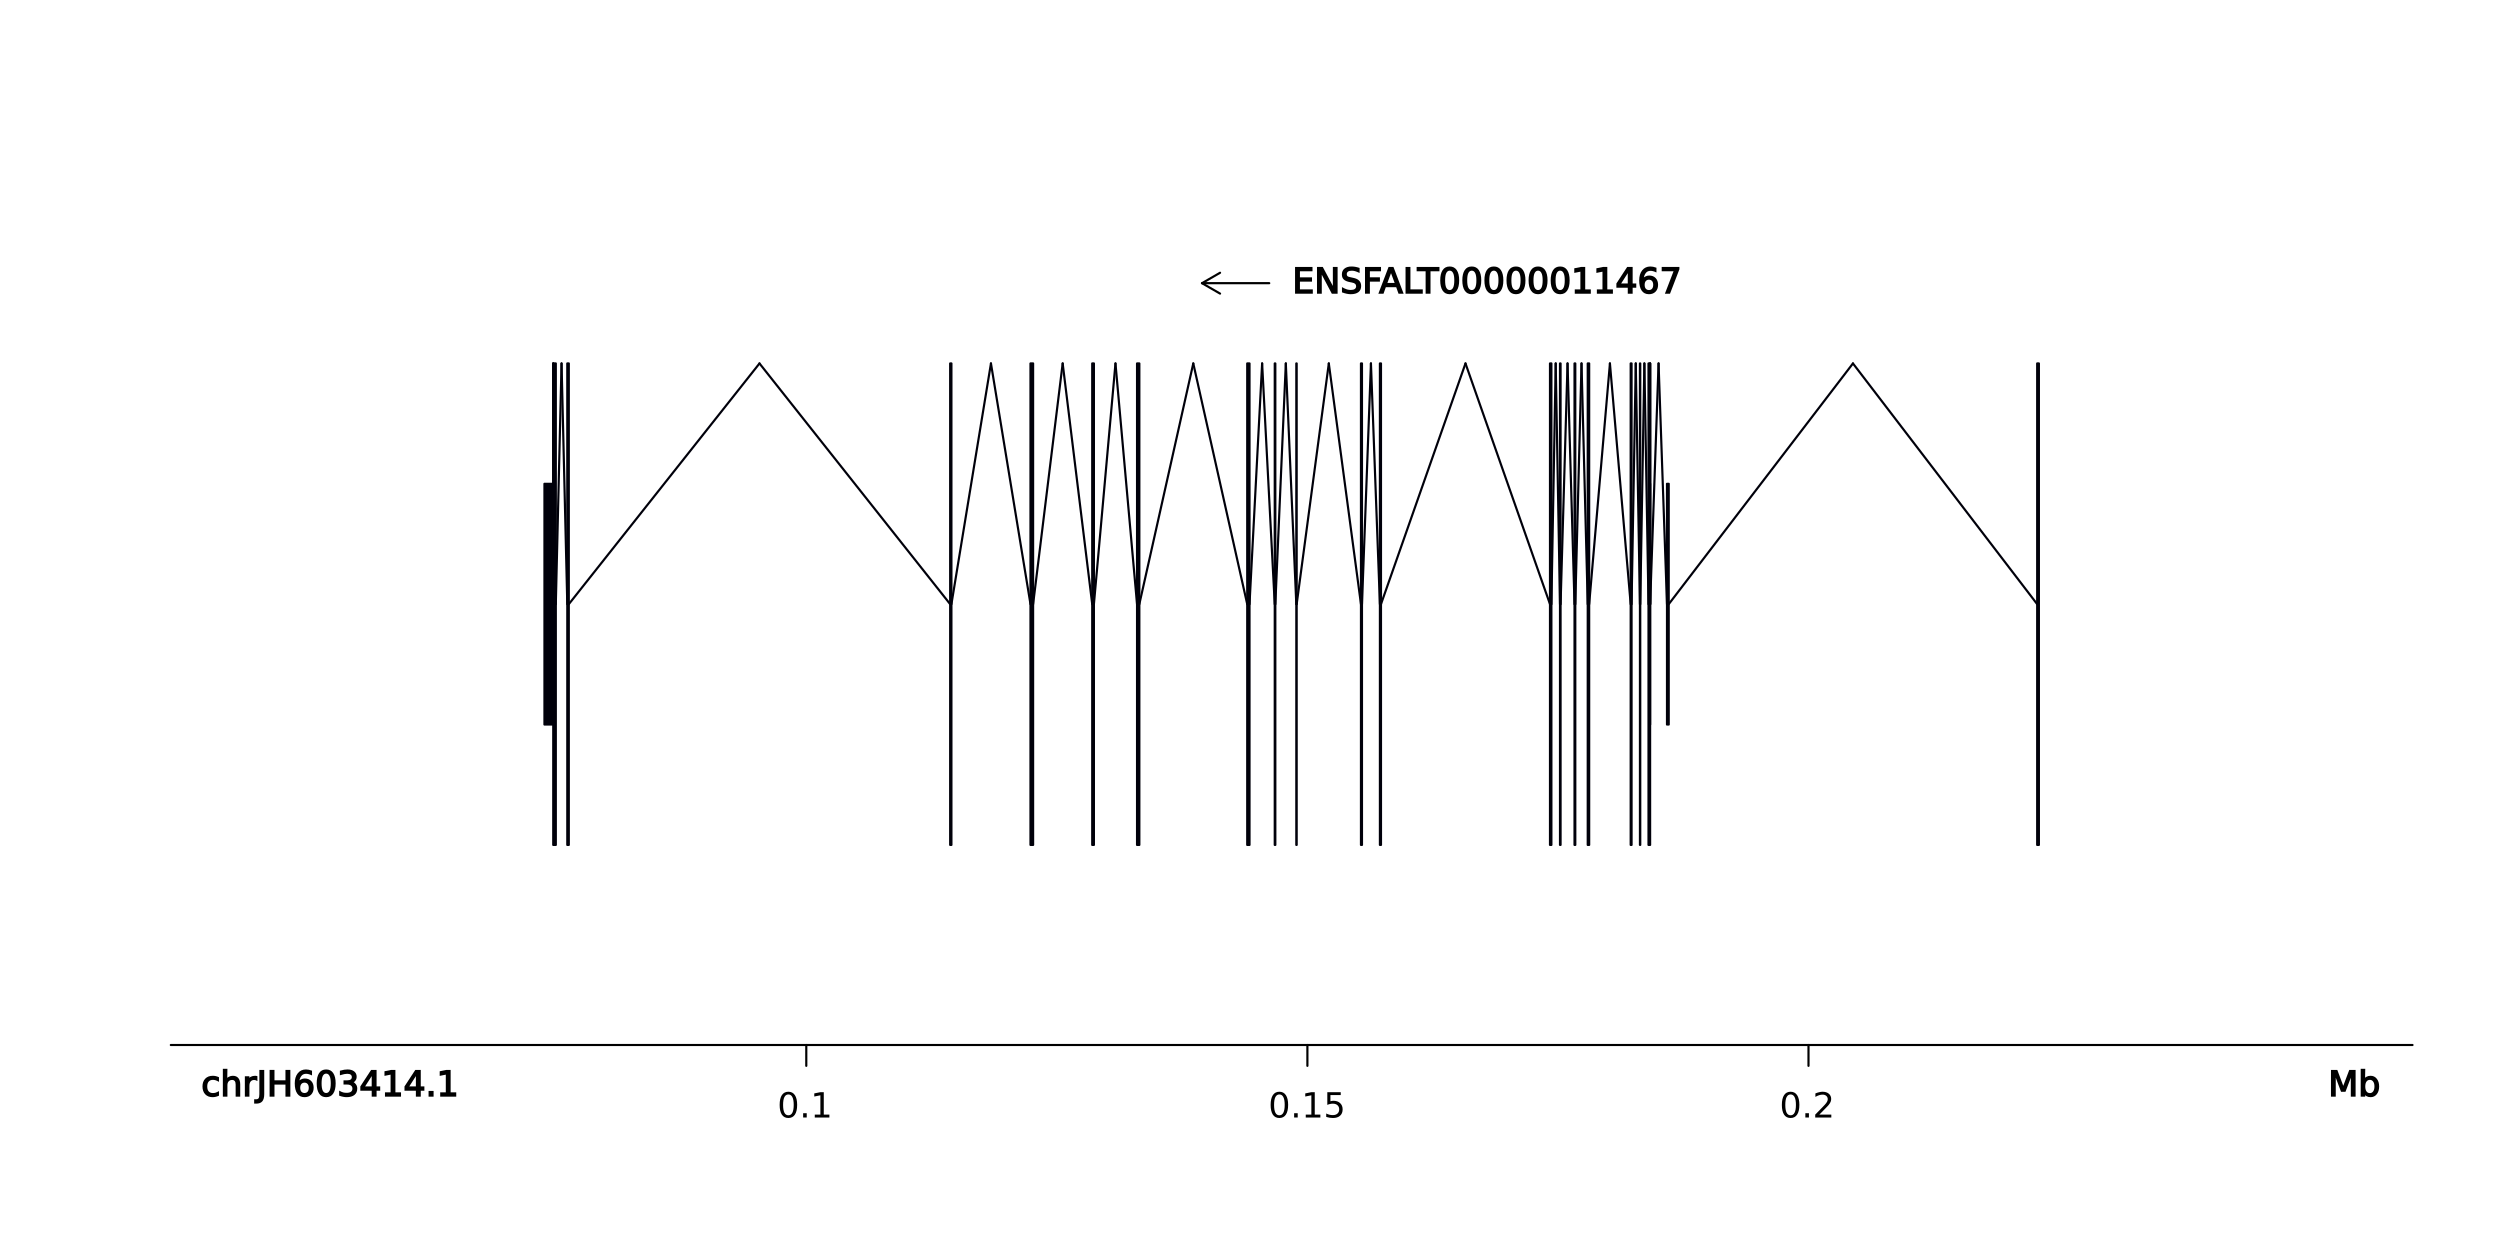 <?xml version="1.0" encoding="UTF-8"?>
<svg xmlns="http://www.w3.org/2000/svg" xmlns:xlink="http://www.w3.org/1999/xlink" width="864pt" height="432pt" viewBox="0 0 864 432" version="1.1">
<defs>
<g>
<symbol overflow="visible" id="glyph0-0">
<path style="stroke:none;" d="M 0.594 2.125 L 0.594 -8.969 L 7.094 -8.969 L 7.094 2.125 Z M 1.766 0.953 L 5.938 0.953 L 5.938 -7.781 L 1.766 -7.781 Z M 1.766 0.953 "/>
</symbol>
<symbol overflow="visible" id="glyph0-1">
<path style="stroke:none;" d="M 1.172 -9.25 L 7.203 -9.25 L 7.203 -7.75 L 2.859 -7.75 L 2.859 -5.656 L 7.031 -5.656 L 7.031 -4.172 L 2.859 -4.172 L 2.859 -1.5 L 7.312 -1.5 L 7.312 0 L 1.172 0 Z M 1.172 -9.25 "/>
</symbol>
<symbol overflow="visible" id="glyph0-2">
<path style="stroke:none;" d="M 1.172 -9.25 L 3.172 -9.25 L 6.656 -2.688 L 6.656 -9.25 L 8.297 -9.25 L 8.297 0 L 6.297 0 L 2.828 -6.562 L 2.828 0 L 1.172 0 Z M 1.172 -9.25 "/>
</symbol>
<symbol overflow="visible" id="glyph0-3">
<path style="stroke:none;" d="M 6.922 -8.906 L 6.922 -7.172 C 6.242 -7.484 5.711 -7.691 5.328 -7.797 C 4.953 -7.898 4.594 -7.953 4.25 -7.953 C 3.656 -7.953 3.211 -7.848 2.922 -7.641 C 2.629 -7.43 2.484 -7.133 2.484 -6.75 C 2.484 -6.438 2.57 -6.203 2.75 -6.047 C 2.938 -5.891 3.336 -5.758 3.953 -5.656 L 4.656 -5.5 C 5.594 -5.32 6.289 -5 6.75 -4.531 C 7.219 -4.07 7.453 -3.453 7.453 -2.672 C 7.453 -1.734 7.141 -1.023 6.516 -0.547 C 5.891 -0.066 5 0.172 3.844 0.172 C 3.414 0.172 2.961 0.117 2.484 0.016 C 2.004 -0.078 1.453 -0.238 0.828 -0.469 L 0.828 -2.281 C 1.535 -1.883 2.109 -1.617 2.547 -1.484 C 2.992 -1.359 3.426 -1.297 3.844 -1.297 C 4.469 -1.297 4.938 -1.406 5.25 -1.625 C 5.562 -1.852 5.719 -2.172 5.719 -2.578 C 5.719 -2.93 5.609 -3.207 5.391 -3.406 C 5.172 -3.613 4.781 -3.77 4.219 -3.875 L 3.5 -4.016 C 2.562 -4.203 1.875 -4.504 1.438 -4.922 C 1.008 -5.336 0.797 -5.914 0.797 -6.656 C 0.797 -7.52 1.094 -8.191 1.688 -8.672 C 2.281 -9.16 3.086 -9.406 4.109 -9.406 C 4.535 -9.406 4.969 -9.367 5.406 -9.297 C 5.844 -9.223 6.348 -9.094 6.922 -8.906 Z M 6.922 -8.906 "/>
</symbol>
<symbol overflow="visible" id="glyph0-4">
<path style="stroke:none;" d="M 1.172 -9.25 L 6.703 -9.25 L 6.703 -7.75 L 2.859 -7.75 L 2.859 -5.672 L 6.328 -5.672 L 6.328 -4.172 L 2.859 -4.172 L 2.859 0 L 1.172 0 Z M 1.172 -9.25 "/>
</symbol>
<symbol overflow="visible" id="glyph0-5">
<path style="stroke:none;" d="M 4.359 -7.109 L 3.109 -3.734 L 5.609 -3.734 Z M 3.516 -9.25 L 5.203 -9.25 L 8.719 0 L 6.953 0 L 6.156 -2.25 L 2.562 -2.25 L 1.766 0 L -0.016 0 Z M 3.516 -9.25 "/>
</symbol>
<symbol overflow="visible" id="glyph0-6">
<path style="stroke:none;" d="M 1.172 -9.25 L 2.859 -9.25 L 2.859 -1.5 L 7.125 -1.5 L 7.125 0 L 1.172 0 Z M 1.172 -9.25 "/>
</symbol>
<symbol overflow="visible" id="glyph0-7">
<path style="stroke:none;" d="M -0.031 -9.25 L 7.859 -9.25 L 7.859 -7.75 L 4.766 -7.75 L 4.766 0 L 3.078 0 L 3.078 -7.75 L -0.031 -7.75 Z M -0.031 -9.25 "/>
</symbol>
<symbol overflow="visible" id="glyph0-8">
<path style="stroke:none;" d="M 4.062 -7.969 C 3.562 -7.969 3.172 -7.695 2.891 -7.156 C 2.617 -6.625 2.484 -5.773 2.484 -4.609 C 2.484 -3.453 2.617 -2.602 2.891 -2.062 C 3.172 -1.531 3.562 -1.266 4.062 -1.266 C 4.57 -1.266 4.961 -1.531 5.234 -2.062 C 5.516 -2.602 5.656 -3.453 5.656 -4.609 C 5.656 -5.773 5.516 -6.625 5.234 -7.156 C 4.961 -7.695 4.57 -7.969 4.062 -7.969 Z M 4.062 -9.406 C 5.133 -9.406 5.945 -8.988 6.5 -8.156 C 7.062 -7.32 7.344 -6.141 7.344 -4.609 C 7.344 -3.086 7.062 -1.91 6.5 -1.078 C 5.945 -0.242 5.133 0.172 4.062 0.172 C 2.988 0.172 2.176 -0.242 1.625 -1.078 C 1.07 -1.91 0.797 -3.086 0.797 -4.609 C 0.797 -6.141 1.07 -7.32 1.625 -8.156 C 2.176 -8.988 2.988 -9.406 4.062 -9.406 Z M 4.062 -9.406 "/>
</symbol>
<symbol overflow="visible" id="glyph0-9">
<path style="stroke:none;" d="M 1.484 -1.5 L 3.422 -1.5 L 3.422 -7.609 L 1.312 -7.188 L 1.312 -8.781 L 3.625 -9.25 L 5.094 -9.25 L 5.094 -1.5 L 7.031 -1.5 L 7.031 0 L 1.484 0 Z M 1.484 -1.5 "/>
</symbol>
<symbol overflow="visible" id="glyph0-10">
<path style="stroke:none;" d="M 4.531 -7.109 L 2.25 -3.547 L 4.531 -3.547 Z M 4.328 -9.25 L 6.219 -9.25 L 6.219 -3.547 L 7.469 -3.547 L 7.469 -2.062 L 6.219 -2.062 L 6.219 0 L 4.531 0 L 4.531 -2.062 L 0.594 -2.062 L 0.594 -3.531 Z M 4.328 -9.25 "/>
</symbol>
<symbol overflow="visible" id="glyph0-11">
<path style="stroke:none;" d="M 4.219 -4.844 C 3.758 -4.844 3.395 -4.688 3.125 -4.375 C 2.863 -4.062 2.734 -3.625 2.734 -3.062 C 2.734 -2.488 2.863 -2.047 3.125 -1.734 C 3.395 -1.422 3.758 -1.266 4.219 -1.266 C 4.676 -1.266 5.035 -1.422 5.297 -1.734 C 5.555 -2.047 5.688 -2.488 5.688 -3.062 C 5.688 -3.625 5.555 -4.062 5.297 -4.375 C 5.035 -4.688 4.676 -4.844 4.219 -4.844 Z M 6.812 -8.984 L 6.812 -7.344 C 6.289 -7.582 5.883 -7.734 5.594 -7.797 C 5.312 -7.867 5.035 -7.906 4.766 -7.906 C 4.066 -7.906 3.531 -7.664 3.156 -7.188 C 2.789 -6.719 2.562 -6.18 2.469 -5.578 C 2.445 -5.641 2.629 -5.77 3.016 -5.969 C 3.398 -6.176 3.82 -6.281 4.281 -6.281 C 5.227 -6.281 5.977 -5.988 6.531 -5.406 C 7.094 -4.82 7.375 -4.039 7.375 -3.062 C 7.375 -2.082 7.082 -1.297 6.5 -0.703 C 5.926 -0.117 5.164 0.172 4.219 0.172 C 3.113 0.172 2.273 -0.242 1.703 -1.078 C 1.129 -1.91 0.844 -3.086 0.844 -4.609 C 0.844 -6.055 1.191 -7.219 1.891 -8.094 C 2.586 -8.969 3.531 -9.406 4.719 -9.406 C 5.031 -9.406 5.344 -9.375 5.656 -9.312 C 5.969 -9.258 6.352 -9.148 6.812 -8.984 Z M 6.812 -8.984 "/>
</symbol>
<symbol overflow="visible" id="glyph0-12">
<path style="stroke:none;" d="M 0.984 -9.25 L 7.109 -9.25 L 7.109 -8.453 L 3.859 0 L 2.094 0 L 5.078 -7.75 L 0.984 -7.75 Z M 0.984 -9.25 "/>
</symbol>
<symbol overflow="visible" id="glyph0-13">
<path style="stroke:none;" d="M 6.359 -6.719 L 6.359 -5.125 C 5.816 -5.426 5.406 -5.613 5.125 -5.688 C 4.844 -5.77 4.555 -5.812 4.266 -5.812 C 3.629 -5.812 3.141 -5.613 2.797 -5.219 C 2.461 -4.832 2.297 -4.27 2.297 -3.531 C 2.297 -2.789 2.461 -2.223 2.797 -1.828 C 3.141 -1.441 3.629 -1.25 4.266 -1.25 C 4.555 -1.25 4.844 -1.285 5.125 -1.359 C 5.406 -1.441 5.816 -1.629 6.359 -1.922 L 6.359 -0.344 C 5.941 -0.156 5.562 -0.023 5.219 0.047 C 4.883 0.129 4.523 0.172 4.141 0.172 C 3.078 0.172 2.227 -0.16 1.594 -0.828 C 0.969 -1.504 0.656 -2.406 0.656 -3.531 C 0.656 -4.656 0.973 -5.551 1.609 -6.219 C 2.242 -6.883 3.113 -7.219 4.219 -7.219 C 4.562 -7.219 4.898 -7.18 5.234 -7.109 C 5.566 -7.035 5.941 -6.906 6.359 -6.719 Z M 6.359 -6.719 "/>
</symbol>
<symbol overflow="visible" id="glyph0-14">
<path style="stroke:none;" d="M 7.094 -4.219 L 7.094 0 L 5.516 0 L 5.516 -4.172 C 5.516 -4.734 5.41 -5.141 5.203 -5.391 C 5.004 -5.648 4.707 -5.781 4.312 -5.781 C 3.801 -5.781 3.398 -5.617 3.109 -5.297 C 2.816 -4.984 2.672 -4.535 2.672 -3.953 L 2.672 0 L 1.094 0 L 1.094 -9.625 L 2.672 -9.625 L 2.625 -6.5 C 2.633 -6.551 2.832 -6.68 3.219 -6.891 C 3.602 -7.109 4.047 -7.219 4.547 -7.219 C 5.367 -7.219 6 -6.957 6.438 -6.438 C 6.875 -5.926 7.094 -5.188 7.094 -4.219 Z M 7.094 -4.219 "/>
</symbol>
<symbol overflow="visible" id="glyph0-15">
<path style="stroke:none;" d="M 5.438 -5.406 C 5.082 -5.582 4.844 -5.688 4.719 -5.719 C 4.602 -5.75 4.469 -5.766 4.312 -5.766 C 3.789 -5.766 3.383 -5.594 3.094 -5.25 C 2.812 -4.906 2.672 -4.391 2.672 -3.703 L 2.672 0 L 1.094 0 L 1.094 -7.062 L 2.672 -7.062 L 2.609 -6.484 C 2.586 -6.547 2.781 -6.68 3.188 -6.891 C 3.594 -7.109 4.078 -7.219 4.641 -7.219 C 4.723 -7.219 4.812 -7.211 4.906 -7.203 C 5.008 -7.191 5.18 -7.16 5.422 -7.109 Z M 5.438 -5.406 "/>
</symbol>
<symbol overflow="visible" id="glyph0-16">
<path style="stroke:none;" d="M 1.172 -9.25 L 2.859 -9.25 L 2.859 -0.859 C 2.859 0.254 2.633 1.078 2.188 1.609 C 1.738 2.141 1.035 2.406 0.078 2.406 L -0.625 2.406 L -0.625 0.906 L 0 0.906 C 0.438 0.906 0.738 0.785 0.906 0.547 C 1.082 0.316 1.172 -0.148 1.172 -0.859 Z M 1.172 -9.25 "/>
</symbol>
<symbol overflow="visible" id="glyph0-17">
<path style="stroke:none;" d="M 1.172 -9.25 L 2.859 -9.25 L 2.859 -5.656 L 6.656 -5.656 L 6.656 -9.25 L 8.344 -9.25 L 8.344 0 L 6.656 0 L 6.656 -4.172 L 2.859 -4.172 L 2.859 0 L 1.172 0 Z M 1.172 -9.25 "/>
</symbol>
<symbol overflow="visible" id="glyph0-18">
<path style="stroke:none;" d="M 5.922 -4.984 C 6.047 -4.992 6.285 -4.785 6.641 -4.359 C 6.992 -3.941 7.172 -3.422 7.172 -2.797 C 7.172 -1.848 6.848 -1.113 6.203 -0.594 C 5.555 -0.082 4.656 0.172 3.5 0.172 C 3.125 0.172 2.734 0.129 2.328 0.047 C 1.922 -0.023 1.453 -0.156 0.922 -0.344 L 0.922 -2.094 C 1.473 -1.77 1.93 -1.562 2.297 -1.469 C 2.672 -1.375 3.062 -1.328 3.469 -1.328 C 4.156 -1.328 4.664 -1.453 5 -1.703 C 5.332 -1.953 5.5 -2.316 5.5 -2.797 C 5.5 -3.223 5.344 -3.562 5.031 -3.812 C 4.719 -4.062 4.273 -4.188 3.703 -4.188 L 2.422 -4.188 L 2.422 -5.656 L 3.75 -5.656 C 4.27 -5.656 4.656 -5.75 4.906 -5.938 C 5.164 -6.133 5.297 -6.41 5.297 -6.766 C 5.297 -7.129 5.164 -7.41 4.906 -7.609 C 4.645 -7.805 4.242 -7.906 3.703 -7.906 C 3.379 -7.906 3.039 -7.867 2.688 -7.797 C 2.332 -7.734 1.828 -7.598 1.172 -7.391 L 1.172 -8.969 C 1.766 -9.133 2.258 -9.25 2.656 -9.312 C 3.062 -9.375 3.441 -9.406 3.797 -9.406 C 4.766 -9.406 5.535 -9.18 6.109 -8.734 C 6.68 -8.285 6.969 -7.672 6.969 -6.891 C 6.969 -6.336 6.812 -5.875 6.5 -5.5 C 6.188 -5.125 5.992 -4.953 5.922 -4.984 Z M 5.922 -4.984 "/>
</symbol>
<symbol overflow="visible" id="glyph0-19">
<path style="stroke:none;" d="M 1.281 -1.984 L 3.016 -1.984 L 3.016 0 L 1.281 0 Z M 1.281 -1.984 "/>
</symbol>
<symbol overflow="visible" id="glyph0-20">
<path style="stroke:none;" d="M 1.172 -9.25 L 3.359 -9.25 L 5.422 -3.75 L 7.5 -9.25 L 9.688 -9.25 L 9.688 0 L 8.031 0 L 8.031 -6.562 L 6.188 -1.688 L 4.656 -1.688 L 2.828 -6.562 L 2.828 0 L 1.172 0 Z M 1.172 -9.25 "/>
</symbol>
<symbol overflow="visible" id="glyph0-21">
<path style="stroke:none;" d="M 5.844 -3.531 C 5.844 -4.27 5.695 -4.832 5.406 -5.219 C 5.125 -5.613 4.742 -5.812 4.266 -5.812 C 3.773 -5.812 3.383 -5.613 3.094 -5.219 C 2.812 -4.832 2.672 -4.27 2.672 -3.531 C 2.672 -2.789 2.812 -2.223 3.094 -1.828 C 3.383 -1.43 3.773 -1.234 4.266 -1.234 C 4.742 -1.234 5.125 -1.43 5.406 -1.828 C 5.695 -2.223 5.844 -2.789 5.844 -3.531 Z M 2.609 -6.5 C 2.586 -6.562 2.77 -6.695 3.156 -6.906 C 3.539 -7.113 3.992 -7.219 4.516 -7.219 C 5.398 -7.219 6.113 -6.875 6.656 -6.188 C 7.195 -5.508 7.469 -4.625 7.469 -3.531 C 7.469 -2.438 7.195 -1.547 6.656 -0.859 C 6.113 -0.172 5.398 0.172 4.516 0.172 C 3.992 0.172 3.539 0.066 3.156 -0.141 C 2.77 -0.359 2.586 -0.5 2.609 -0.562 L 2.672 0 L 1.094 0 L 1.094 -9.625 L 2.672 -9.625 Z M 2.609 -6.5 "/>
</symbol>
<symbol overflow="visible" id="glyph1-0">
<path style="stroke:none;" d="M 0.594 2.125 L 0.594 -8.469 L 6.594 -8.469 L 6.594 2.125 Z M 1.266 1.453 L 5.938 1.453 L 5.938 -7.781 L 1.266 -7.781 Z M 1.266 1.453 "/>
</symbol>
<symbol overflow="visible" id="glyph1-1">
<path style="stroke:none;" d="M 3.812 -7.969 C 3.207 -7.969 2.75 -7.664 2.438 -7.062 C 2.133 -6.469 1.984 -5.566 1.984 -4.359 C 1.984 -3.16 2.133 -2.258 2.438 -1.656 C 2.75 -1.062 3.207 -0.766 3.812 -0.766 C 4.426 -0.766 4.883 -1.062 5.188 -1.656 C 5.5 -2.258 5.656 -3.16 5.656 -4.359 C 5.656 -5.566 5.5 -6.469 5.188 -7.062 C 4.883 -7.664 4.426 -7.969 3.812 -7.969 Z M 3.812 -8.906 C 4.789 -8.906 5.539 -8.516 6.062 -7.734 C 6.582 -6.961 6.844 -5.836 6.844 -4.359 C 6.844 -2.891 6.582 -1.766 6.062 -0.984 C 5.539 -0.211 4.789 0.172 3.812 0.172 C 2.832 0.172 2.082 -0.211 1.562 -0.984 C 1.051 -1.766 0.797 -2.891 0.797 -4.359 C 0.797 -5.836 1.051 -6.961 1.562 -7.734 C 2.082 -8.516 2.832 -8.906 3.812 -8.906 Z M 3.812 -8.906 "/>
</symbol>
<symbol overflow="visible" id="glyph1-2">
<path style="stroke:none;" d="M 1.281 -1.484 L 2.516 -1.484 L 2.516 0 L 1.281 0 Z M 1.281 -1.484 "/>
</symbol>
<symbol overflow="visible" id="glyph1-3">
<path style="stroke:none;" d="M 1.484 -1 L 3.422 -1 L 3.422 -7.672 L 1.312 -7.25 L 1.312 -8.328 L 3.406 -8.75 L 4.594 -8.75 L 4.594 -1 L 6.531 -1 L 6.531 0 L 1.484 0 Z M 1.484 -1 "/>
</symbol>
<symbol overflow="visible" id="glyph1-4">
<path style="stroke:none;" d="M 1.297 -8.75 L 5.938 -8.75 L 5.938 -7.75 L 2.375 -7.75 L 2.375 -5.609 C 2.551 -5.672 2.723 -5.711 2.891 -5.734 C 3.066 -5.766 3.238 -5.781 3.406 -5.781 C 4.383 -5.781 5.16 -5.508 5.734 -4.969 C 6.305 -4.438 6.594 -3.719 6.594 -2.812 C 6.594 -1.863 6.297 -1.129 5.703 -0.609 C 5.117 -0.086 4.297 0.172 3.234 0.172 C 2.859 0.172 2.477 0.141 2.094 0.078 C 1.719 0.016 1.328 -0.078 0.922 -0.203 L 0.922 -1.391 C 1.273 -1.203 1.641 -1.062 2.016 -0.969 C 2.391 -0.875 2.785 -0.828 3.203 -0.828 C 3.879 -0.828 4.414 -1.004 4.812 -1.359 C 5.207 -1.711 5.406 -2.195 5.406 -2.812 C 5.406 -3.414 5.207 -3.895 4.812 -4.25 C 4.414 -4.602 3.879 -4.781 3.203 -4.781 C 2.891 -4.781 2.57 -4.742 2.25 -4.672 C 1.938 -4.609 1.617 -4.504 1.297 -4.359 Z M 1.297 -8.75 "/>
</symbol>
<symbol overflow="visible" id="glyph1-5">
<path style="stroke:none;" d="M 2.297 -1 L 6.438 -1 L 6.438 0 L 0.875 0 L 0.875 -1 C 1.32 -1.457 1.93 -2.078 2.703 -2.859 C 3.484 -3.648 3.973 -4.16 4.172 -4.391 C 4.555 -4.805 4.82 -5.16 4.969 -5.453 C 5.125 -5.754 5.203 -6.047 5.203 -6.328 C 5.203 -6.797 5.035 -7.176 4.703 -7.469 C 4.379 -7.758 3.957 -7.906 3.438 -7.906 C 3.062 -7.906 2.664 -7.844 2.25 -7.719 C 1.844 -7.594 1.406 -7.395 0.938 -7.125 L 0.938 -8.328 C 1.414 -8.516 1.859 -8.656 2.266 -8.75 C 2.68 -8.852 3.062 -8.906 3.406 -8.906 C 4.312 -8.906 5.035 -8.676 5.578 -8.219 C 6.117 -7.77 6.391 -7.164 6.391 -6.406 C 6.391 -6.051 6.32 -5.711 6.188 -5.391 C 6.051 -5.066 5.805 -4.688 5.453 -4.25 C 5.348 -4.133 5.035 -3.805 4.516 -3.266 C 3.992 -2.723 3.254 -1.969 2.297 -1 Z M 2.297 -1 "/>
</symbol>
</g>
</defs>
<g id="surface1">
<rect x="0" y="0" width="864" height="432" style="fill:rgb(100%,100%,100%);fill-opacity:1;stroke:none;"/>
<g style="fill:rgb(0%,0%,0%);fill-opacity:1;">
  <use xlink:href="#glyph0-1" x="446.398" y="101.506"/>
  <use xlink:href="#glyph0-2" x="453.98" y="101.506"/>
  <use xlink:href="#glyph0-3" x="462.957" y="101.506"/>
  <use xlink:href="#glyph0-4" x="470.574" y="101.506"/>
  <use xlink:href="#glyph0-5" x="476.375" y="101.506"/>
  <use xlink:href="#glyph0-6" x="484.584" y="101.506"/>
  <use xlink:href="#glyph0-7" x="489.617" y="101.506"/>
  <use xlink:href="#glyph0-8" x="496.947" y="101.506"/>
  <use xlink:href="#glyph0-8" x="504.582" y="101.506"/>
  <use xlink:href="#glyph0-8" x="512.217" y="101.506"/>
  <use xlink:href="#glyph0-8" x="519.852" y="101.506"/>
  <use xlink:href="#glyph0-8" x="527.486" y="101.506"/>
  <use xlink:href="#glyph0-8" x="535.121" y="101.506"/>
  <use xlink:href="#glyph0-9" x="542.756" y="101.506"/>
  <use xlink:href="#glyph0-9" x="550.391" y="101.506"/>
  <use xlink:href="#glyph0-10" x="558.025" y="101.506"/>
  <use xlink:href="#glyph0-11" x="565.66" y="101.506"/>
  <use xlink:href="#glyph0-12" x="573.295" y="101.506"/>
</g>
<path style="fill:none;stroke-width:0.75;stroke-linecap:round;stroke-linejoin:round;stroke:rgb(0%,0%,0%);stroke-opacity:1;stroke-miterlimit:10;" d="M 438.652 97.867 L 415.41 97.867 "/>
<path style="fill:none;stroke-width:0.75;stroke-linecap:round;stroke-linejoin:round;stroke:rgb(0%,0%,0%);stroke-opacity:1;stroke-miterlimit:10;" d="M 421.648 94.266 L 415.41 97.867 L 421.648 101.465 "/>
<path style="fill:none;stroke-width:0.75;stroke-linecap:round;stroke-linejoin:round;stroke:rgb(0%,0%,3.922%);stroke-opacity:1;stroke-miterlimit:10;" d="M 191.195 208.801 L 191.195 125.602 "/>
<path style="fill:none;stroke-width:0.75;stroke-linecap:round;stroke-linejoin:round;stroke:rgb(0%,0%,3.922%);stroke-opacity:1;stroke-miterlimit:10;" d="M 191.195 125.602 L 191.199 208.801 "/>
<path style="fill:none;stroke-width:0.75;stroke-linecap:round;stroke-linejoin:round;stroke:rgb(0%,0%,3.922%);stroke-opacity:1;stroke-miterlimit:10;" d="M 192.086 208.801 L 194.07 125.602 "/>
<path style="fill:none;stroke-width:0.75;stroke-linecap:round;stroke-linejoin:round;stroke:rgb(0%,0%,3.922%);stroke-opacity:1;stroke-miterlimit:10;" d="M 194.07 125.602 L 196.055 208.801 "/>
<path style="fill:none;stroke-width:0.75;stroke-linecap:round;stroke-linejoin:round;stroke:rgb(0%,0%,3.922%);stroke-opacity:1;stroke-miterlimit:10;" d="M 196.578 208.801 L 262.477 125.602 "/>
<path style="fill:none;stroke-width:0.75;stroke-linecap:round;stroke-linejoin:round;stroke:rgb(0%,0%,3.922%);stroke-opacity:1;stroke-miterlimit:10;" d="M 262.477 125.602 L 328.375 208.801 "/>
<path style="fill:none;stroke-width:0.75;stroke-linecap:round;stroke-linejoin:round;stroke:rgb(0%,0%,3.922%);stroke-opacity:1;stroke-miterlimit:10;" d="M 328.812 208.801 L 342.473 125.602 "/>
<path style="fill:none;stroke-width:0.75;stroke-linecap:round;stroke-linejoin:round;stroke:rgb(0%,0%,3.922%);stroke-opacity:1;stroke-miterlimit:10;" d="M 342.473 125.602 L 356.133 208.801 "/>
<path style="fill:none;stroke-width:0.75;stroke-linecap:round;stroke-linejoin:round;stroke:rgb(0%,0%,3.922%);stroke-opacity:1;stroke-miterlimit:10;" d="M 357.043 208.801 L 367.258 125.602 "/>
<path style="fill:none;stroke-width:0.75;stroke-linecap:round;stroke-linejoin:round;stroke:rgb(0%,0%,3.922%);stroke-opacity:1;stroke-miterlimit:10;" d="M 367.258 125.602 L 377.469 208.801 "/>
<path style="fill:none;stroke-width:0.75;stroke-linecap:round;stroke-linejoin:round;stroke:rgb(0%,0%,3.922%);stroke-opacity:1;stroke-miterlimit:10;" d="M 378.055 208.801 L 385.508 125.602 "/>
<path style="fill:none;stroke-width:0.75;stroke-linecap:round;stroke-linejoin:round;stroke:rgb(0%,0%,3.922%);stroke-opacity:1;stroke-miterlimit:10;" d="M 385.508 125.602 L 392.961 208.801 "/>
<path style="fill:none;stroke-width:0.75;stroke-linecap:round;stroke-linejoin:round;stroke:rgb(0%,0%,3.922%);stroke-opacity:1;stroke-miterlimit:10;" d="M 393.754 208.801 L 412.398 125.602 "/>
<path style="fill:none;stroke-width:0.75;stroke-linecap:round;stroke-linejoin:round;stroke:rgb(0%,0%,3.922%);stroke-opacity:1;stroke-miterlimit:10;" d="M 412.398 125.602 L 431.039 208.801 "/>
<path style="fill:none;stroke-width:0.75;stroke-linecap:round;stroke-linejoin:round;stroke:rgb(0%,0%,3.922%);stroke-opacity:1;stroke-miterlimit:10;" d="M 431.832 208.801 L 436.191 125.602 "/>
<path style="fill:none;stroke-width:0.75;stroke-linecap:round;stroke-linejoin:round;stroke:rgb(0%,0%,3.922%);stroke-opacity:1;stroke-miterlimit:10;" d="M 436.191 125.602 L 440.551 208.801 "/>
<path style="fill:none;stroke-width:0.75;stroke-linecap:round;stroke-linejoin:round;stroke:rgb(0%,0%,3.922%);stroke-opacity:1;stroke-miterlimit:10;" d="M 440.754 208.801 L 444.379 125.602 "/>
<path style="fill:none;stroke-width:0.75;stroke-linecap:round;stroke-linejoin:round;stroke:rgb(0%,0%,3.922%);stroke-opacity:1;stroke-miterlimit:10;" d="M 444.379 125.602 L 448.004 208.801 "/>
<path style="fill:none;stroke-width:0.75;stroke-linecap:round;stroke-linejoin:round;stroke:rgb(0%,0%,3.922%);stroke-opacity:1;stroke-miterlimit:10;" d="M 448.133 208.801 L 459.238 125.602 "/>
<path style="fill:none;stroke-width:0.75;stroke-linecap:round;stroke-linejoin:round;stroke:rgb(0%,0%,3.922%);stroke-opacity:1;stroke-miterlimit:10;" d="M 459.238 125.602 L 470.348 208.801 "/>
<path style="fill:none;stroke-width:0.75;stroke-linecap:round;stroke-linejoin:round;stroke:rgb(0%,0%,3.922%);stroke-opacity:1;stroke-miterlimit:10;" d="M 470.699 208.801 L 473.797 125.602 "/>
<path style="fill:none;stroke-width:0.75;stroke-linecap:round;stroke-linejoin:round;stroke:rgb(0%,0%,3.922%);stroke-opacity:1;stroke-miterlimit:10;" d="M 473.797 125.602 L 476.895 208.801 "/>
<path style="fill:none;stroke-width:0.75;stroke-linecap:round;stroke-linejoin:round;stroke:rgb(0%,0%,3.922%);stroke-opacity:1;stroke-miterlimit:10;" d="M 477.27 208.801 L 506.473 125.602 "/>
<path style="fill:none;stroke-width:0.75;stroke-linecap:round;stroke-linejoin:round;stroke:rgb(0%,0%,3.922%);stroke-opacity:1;stroke-miterlimit:10;" d="M 506.473 125.602 L 535.676 208.801 "/>
<path style="fill:none;stroke-width:0.75;stroke-linecap:round;stroke-linejoin:round;stroke:rgb(0%,0%,3.922%);stroke-opacity:1;stroke-miterlimit:10;" d="M 536.16 208.801 L 537.648 125.602 "/>
<path style="fill:none;stroke-width:0.75;stroke-linecap:round;stroke-linejoin:round;stroke:rgb(0%,0%,3.922%);stroke-opacity:1;stroke-miterlimit:10;" d="M 537.648 125.602 L 539.133 208.801 "/>
<path style="fill:none;stroke-width:0.75;stroke-linecap:round;stroke-linejoin:round;stroke:rgb(0%,0%,3.922%);stroke-opacity:1;stroke-miterlimit:10;" d="M 539.336 208.801 L 541.742 125.602 "/>
<path style="fill:none;stroke-width:0.75;stroke-linecap:round;stroke-linejoin:round;stroke:rgb(0%,0%,3.922%);stroke-opacity:1;stroke-miterlimit:10;" d="M 541.742 125.602 L 544.152 208.801 "/>
<path style="fill:none;stroke-width:0.75;stroke-linecap:round;stroke-linejoin:round;stroke:rgb(0%,0%,3.922%);stroke-opacity:1;stroke-miterlimit:10;" d="M 544.422 208.801 L 546.57 125.602 "/>
<path style="fill:none;stroke-width:0.75;stroke-linecap:round;stroke-linejoin:round;stroke:rgb(0%,0%,3.922%);stroke-opacity:1;stroke-miterlimit:10;" d="M 546.57 125.602 L 548.719 208.801 "/>
<path style="fill:none;stroke-width:0.75;stroke-linecap:round;stroke-linejoin:round;stroke:rgb(0%,0%,3.922%);stroke-opacity:1;stroke-miterlimit:10;" d="M 549.219 208.801 L 556.391 125.602 "/>
<path style="fill:none;stroke-width:0.75;stroke-linecap:round;stroke-linejoin:round;stroke:rgb(0%,0%,3.922%);stroke-opacity:1;stroke-miterlimit:10;" d="M 556.391 125.602 L 563.562 208.801 "/>
<path style="fill:none;stroke-width:0.75;stroke-linecap:round;stroke-linejoin:round;stroke:rgb(0%,0%,3.922%);stroke-opacity:1;stroke-miterlimit:10;" d="M 563.871 208.801 L 565.316 125.602 "/>
<path style="fill:none;stroke-width:0.75;stroke-linecap:round;stroke-linejoin:round;stroke:rgb(0%,0%,3.922%);stroke-opacity:1;stroke-miterlimit:10;" d="M 565.316 125.602 L 566.762 208.801 "/>
<path style="fill:none;stroke-width:0.75;stroke-linecap:round;stroke-linejoin:round;stroke:rgb(0%,0%,3.922%);stroke-opacity:1;stroke-miterlimit:10;" d="M 566.871 208.801 L 568.297 125.602 "/>
<path style="fill:none;stroke-width:0.75;stroke-linecap:round;stroke-linejoin:round;stroke:rgb(0%,0%,3.922%);stroke-opacity:1;stroke-miterlimit:10;" d="M 568.297 125.602 L 569.723 208.801 "/>
<path style="fill:none;stroke-width:0.75;stroke-linecap:round;stroke-linejoin:round;stroke:rgb(0%,0%,3.922%);stroke-opacity:1;stroke-miterlimit:10;" d="M 570.281 208.801 L 570.281 125.602 "/>
<path style="fill:none;stroke-width:0.75;stroke-linecap:round;stroke-linejoin:round;stroke:rgb(0%,0%,3.922%);stroke-opacity:1;stroke-miterlimit:10;" d="M 570.281 125.602 L 570.285 208.801 "/>
<path style="fill:none;stroke-width:0.75;stroke-linecap:round;stroke-linejoin:round;stroke:rgb(0%,0%,3.922%);stroke-opacity:1;stroke-miterlimit:10;" d="M 570.285 208.801 L 573.199 125.602 "/>
<path style="fill:none;stroke-width:0.75;stroke-linecap:round;stroke-linejoin:round;stroke:rgb(0%,0%,3.922%);stroke-opacity:1;stroke-miterlimit:10;" d="M 573.199 125.602 L 576.113 208.801 "/>
<path style="fill:none;stroke-width:0.75;stroke-linecap:round;stroke-linejoin:round;stroke:rgb(0%,0%,3.922%);stroke-opacity:1;stroke-miterlimit:10;" d="M 576.711 208.801 L 640.379 125.602 "/>
<path style="fill:none;stroke-width:0.75;stroke-linecap:round;stroke-linejoin:round;stroke:rgb(0%,0%,3.922%);stroke-opacity:1;stroke-miterlimit:10;" d="M 640.379 125.602 L 704.047 208.801 "/>
<path style="fill-rule:nonzero;fill:rgb(0%,0%,3.922%);fill-opacity:1;stroke-width:0.75;stroke-linecap:round;stroke-linejoin:round;stroke:rgb(0%,0%,3.922%);stroke-opacity:1;stroke-miterlimit:10;" d="M 188.16 250.398 L 191.195 250.398 L 191.195 167.199 L 188.16 167.199 Z M 188.16 250.398 "/>
<path style="fill-rule:nonzero;fill:rgb(0%,0%,3.922%);fill-opacity:1;stroke-width:0.75;stroke-linecap:round;stroke-linejoin:round;stroke:rgb(0%,0%,3.922%);stroke-opacity:1;stroke-miterlimit:10;" d="M 191.199 292 L 192.09 292 L 192.09 125.602 L 191.199 125.602 Z M 191.199 292 "/>
<path style="fill-rule:nonzero;fill:rgb(0%,0%,3.922%);fill-opacity:1;stroke-width:0.75;stroke-linecap:round;stroke-linejoin:round;stroke:rgb(0%,0%,3.922%);stroke-opacity:1;stroke-miterlimit:10;" d="M 196.055 292 L 196.578 292 L 196.578 125.602 L 196.055 125.602 Z M 196.055 292 "/>
<path style="fill-rule:nonzero;fill:rgb(0%,0%,3.922%);fill-opacity:1;stroke-width:0.75;stroke-linecap:round;stroke-linejoin:round;stroke:rgb(0%,0%,3.922%);stroke-opacity:1;stroke-miterlimit:10;" d="M 328.375 292 L 328.812 292 L 328.812 125.602 L 328.375 125.602 Z M 328.375 292 "/>
<path style="fill-rule:nonzero;fill:rgb(0%,0%,3.922%);fill-opacity:1;stroke-width:0.75;stroke-linecap:round;stroke-linejoin:round;stroke:rgb(0%,0%,3.922%);stroke-opacity:1;stroke-miterlimit:10;" d="M 356.133 292 L 357.043 292 L 357.043 125.602 L 356.133 125.602 Z M 356.133 292 "/>
<path style="fill-rule:nonzero;fill:rgb(0%,0%,3.922%);fill-opacity:1;stroke-width:0.75;stroke-linecap:round;stroke-linejoin:round;stroke:rgb(0%,0%,3.922%);stroke-opacity:1;stroke-miterlimit:10;" d="M 377.469 292 L 378.055 292 L 378.055 125.602 L 377.469 125.602 Z M 377.469 292 "/>
<path style="fill-rule:nonzero;fill:rgb(0%,0%,3.922%);fill-opacity:1;stroke-width:0.75;stroke-linecap:round;stroke-linejoin:round;stroke:rgb(0%,0%,3.922%);stroke-opacity:1;stroke-miterlimit:10;" d="M 392.961 292 L 393.758 292 L 393.758 125.602 L 392.961 125.602 Z M 392.961 292 "/>
<path style="fill-rule:nonzero;fill:rgb(0%,0%,3.922%);fill-opacity:1;stroke-width:0.75;stroke-linecap:round;stroke-linejoin:round;stroke:rgb(0%,0%,3.922%);stroke-opacity:1;stroke-miterlimit:10;" d="M 431.039 292 L 431.832 292 L 431.832 125.602 L 431.039 125.602 Z M 431.039 292 "/>
<path style="fill-rule:nonzero;fill:rgb(0%,0%,3.922%);fill-opacity:1;stroke-width:0.75;stroke-linecap:round;stroke-linejoin:round;stroke:rgb(0%,0%,3.922%);stroke-opacity:1;stroke-miterlimit:10;" d="M 440.551 292 L 440.754 292 L 440.754 125.602 L 440.551 125.602 Z M 440.551 292 "/>
<path style="fill-rule:nonzero;fill:rgb(0%,0%,3.922%);fill-opacity:1;stroke-width:0.75;stroke-linecap:round;stroke-linejoin:round;stroke:rgb(0%,0%,3.922%);stroke-opacity:1;stroke-miterlimit:10;" d="M 448.004 292 L 448.133 292 L 448.133 125.602 L 448.004 125.602 Z M 448.004 292 "/>
<path style="fill-rule:nonzero;fill:rgb(0%,0%,3.922%);fill-opacity:1;stroke-width:0.75;stroke-linecap:round;stroke-linejoin:round;stroke:rgb(0%,0%,3.922%);stroke-opacity:1;stroke-miterlimit:10;" d="M 470.348 292 L 470.699 292 L 470.699 125.602 L 470.348 125.602 Z M 470.348 292 "/>
<path style="fill-rule:nonzero;fill:rgb(0%,0%,3.922%);fill-opacity:1;stroke-width:0.75;stroke-linecap:round;stroke-linejoin:round;stroke:rgb(0%,0%,3.922%);stroke-opacity:1;stroke-miterlimit:10;" d="M 476.895 292 L 477.27 292 L 477.27 125.602 L 476.895 125.602 Z M 476.895 292 "/>
<path style="fill-rule:nonzero;fill:rgb(0%,0%,3.922%);fill-opacity:1;stroke-width:0.75;stroke-linecap:round;stroke-linejoin:round;stroke:rgb(0%,0%,3.922%);stroke-opacity:1;stroke-miterlimit:10;" d="M 535.676 292 L 536.16 292 L 536.16 125.602 L 535.676 125.602 Z M 535.676 292 "/>
<path style="fill-rule:nonzero;fill:rgb(0%,0%,3.922%);fill-opacity:1;stroke-width:0.75;stroke-linecap:round;stroke-linejoin:round;stroke:rgb(0%,0%,3.922%);stroke-opacity:1;stroke-miterlimit:10;" d="M 539.133 292 L 539.336 292 L 539.336 125.602 L 539.133 125.602 Z M 539.133 292 "/>
<path style="fill-rule:nonzero;fill:rgb(0%,0%,3.922%);fill-opacity:1;stroke-width:0.75;stroke-linecap:round;stroke-linejoin:round;stroke:rgb(0%,0%,3.922%);stroke-opacity:1;stroke-miterlimit:10;" d="M 544.152 292 L 544.422 292 L 544.422 125.602 L 544.152 125.602 Z M 544.152 292 "/>
<path style="fill-rule:nonzero;fill:rgb(0%,0%,3.922%);fill-opacity:1;stroke-width:0.75;stroke-linecap:round;stroke-linejoin:round;stroke:rgb(0%,0%,3.922%);stroke-opacity:1;stroke-miterlimit:10;" d="M 548.719 292 L 549.219 292 L 549.219 125.602 L 548.719 125.602 Z M 548.719 292 "/>
<path style="fill-rule:nonzero;fill:rgb(0%,0%,3.922%);fill-opacity:1;stroke-width:0.75;stroke-linecap:round;stroke-linejoin:round;stroke:rgb(0%,0%,3.922%);stroke-opacity:1;stroke-miterlimit:10;" d="M 563.562 292 L 563.871 292 L 563.871 125.602 L 563.562 125.602 Z M 563.562 292 "/>
<path style="fill-rule:nonzero;fill:rgb(0%,0%,3.922%);fill-opacity:1;stroke-width:0.75;stroke-linecap:round;stroke-linejoin:round;stroke:rgb(0%,0%,3.922%);stroke-opacity:1;stroke-miterlimit:10;" d="M 566.762 292 L 566.871 292 L 566.871 125.602 L 566.762 125.602 Z M 566.762 292 "/>
<path style="fill-rule:nonzero;fill:rgb(0%,0%,3.922%);fill-opacity:1;stroke-width:0.75;stroke-linecap:round;stroke-linejoin:round;stroke:rgb(0%,0%,3.922%);stroke-opacity:1;stroke-miterlimit:10;" d="M 569.723 292 L 570.281 292 L 570.281 125.602 L 569.723 125.602 Z M 569.723 292 "/>
<path style="fill:none;stroke-width:0.75;stroke-linecap:round;stroke-linejoin:round;stroke:rgb(0%,0%,3.922%);stroke-opacity:1;stroke-miterlimit:10;" d="M 570.285 250.398 L 570.285 167.199 Z M 570.285 250.398 "/>
<path style="fill-rule:nonzero;fill:rgb(0%,0%,3.922%);fill-opacity:1;stroke-width:0.75;stroke-linecap:round;stroke-linejoin:round;stroke:rgb(0%,0%,3.922%);stroke-opacity:1;stroke-miterlimit:10;" d="M 576.113 250.398 L 576.711 250.398 L 576.711 167.199 L 576.113 167.199 Z M 576.113 250.398 "/>
<path style="fill-rule:nonzero;fill:rgb(0%,0%,3.922%);fill-opacity:1;stroke-width:0.75;stroke-linecap:round;stroke-linejoin:round;stroke:rgb(0%,0%,3.922%);stroke-opacity:1;stroke-miterlimit:10;" d="M 704.047 292 L 704.641 292 L 704.641 125.602 L 704.047 125.602 Z M 704.047 292 "/>
<path style="fill:none;stroke-width:0.75;stroke-linecap:round;stroke-linejoin:round;stroke:rgb(0%,0%,0%);stroke-opacity:1;stroke-miterlimit:10;" d="M 59.039 361.152 L 833.762 361.152 "/>
<path style="fill:none;stroke-width:0.75;stroke-linecap:round;stroke-linejoin:round;stroke:rgb(0%,0%,0%);stroke-opacity:1;stroke-miterlimit:10;" d="M 278.652 361.152 L 278.652 368.352 "/>
<path style="fill:none;stroke-width:0.75;stroke-linecap:round;stroke-linejoin:round;stroke:rgb(0%,0%,0%);stroke-opacity:1;stroke-miterlimit:10;" d="M 451.836 361.152 L 451.836 368.352 "/>
<path style="fill:none;stroke-width:0.75;stroke-linecap:round;stroke-linejoin:round;stroke:rgb(0%,0%,0%);stroke-opacity:1;stroke-miterlimit:10;" d="M 625.016 361.152 L 625.016 368.352 "/>
<g style="fill:rgb(0%,0%,0%);fill-opacity:1;">
  <use xlink:href="#glyph1-1" x="268.652" y="386.209"/>
  <use xlink:href="#glyph1-2" x="276.287" y="386.209"/>
  <use xlink:href="#glyph1-3" x="280.102" y="386.209"/>
</g>
<g style="fill:rgb(0%,0%,0%);fill-opacity:1;">
  <use xlink:href="#glyph1-1" x="438.336" y="386.209"/>
  <use xlink:href="#glyph1-2" x="445.971" y="386.209"/>
  <use xlink:href="#glyph1-3" x="449.785" y="386.209"/>
  <use xlink:href="#glyph1-4" x="457.42" y="386.209"/>
</g>
<g style="fill:rgb(0%,0%,0%);fill-opacity:1;">
  <use xlink:href="#glyph1-1" x="615.016" y="386.209"/>
  <use xlink:href="#glyph1-2" x="622.65" y="386.209"/>
  <use xlink:href="#glyph1-5" x="626.465" y="386.209"/>
</g>
<g style="fill:rgb(0%,0%,0%);fill-opacity:1;">
  <use xlink:href="#glyph0-13" x="69.324" y="379.01"/>
  <use xlink:href="#glyph0-14" x="75.922" y="379.01"/>
  <use xlink:href="#glyph0-15" x="83.527" y="379.01"/>
  <use xlink:href="#glyph0-16" x="88.461" y="379.01"/>
  <use xlink:href="#glyph0-17" x="92" y="379.01"/>
  <use xlink:href="#glyph0-11" x="101.023" y="379.01"/>
  <use xlink:href="#glyph0-8" x="108.658" y="379.01"/>
  <use xlink:href="#glyph0-18" x="116.293" y="379.01"/>
  <use xlink:href="#glyph0-10" x="123.928" y="379.01"/>
  <use xlink:href="#glyph0-9" x="131.562" y="379.01"/>
  <use xlink:href="#glyph0-10" x="139.197" y="379.01"/>
  <use xlink:href="#glyph0-19" x="146.832" y="379.01"/>
  <use xlink:href="#glyph0-9" x="150.646" y="379.01"/>
</g>
<g style="fill:rgb(0%,0%,0%);fill-opacity:1;">
  <use xlink:href="#glyph0-20" x="804.41" y="379.01"/>
  <use xlink:href="#glyph0-21" x="814.764" y="379.01"/>
</g>
</g>
</svg>

